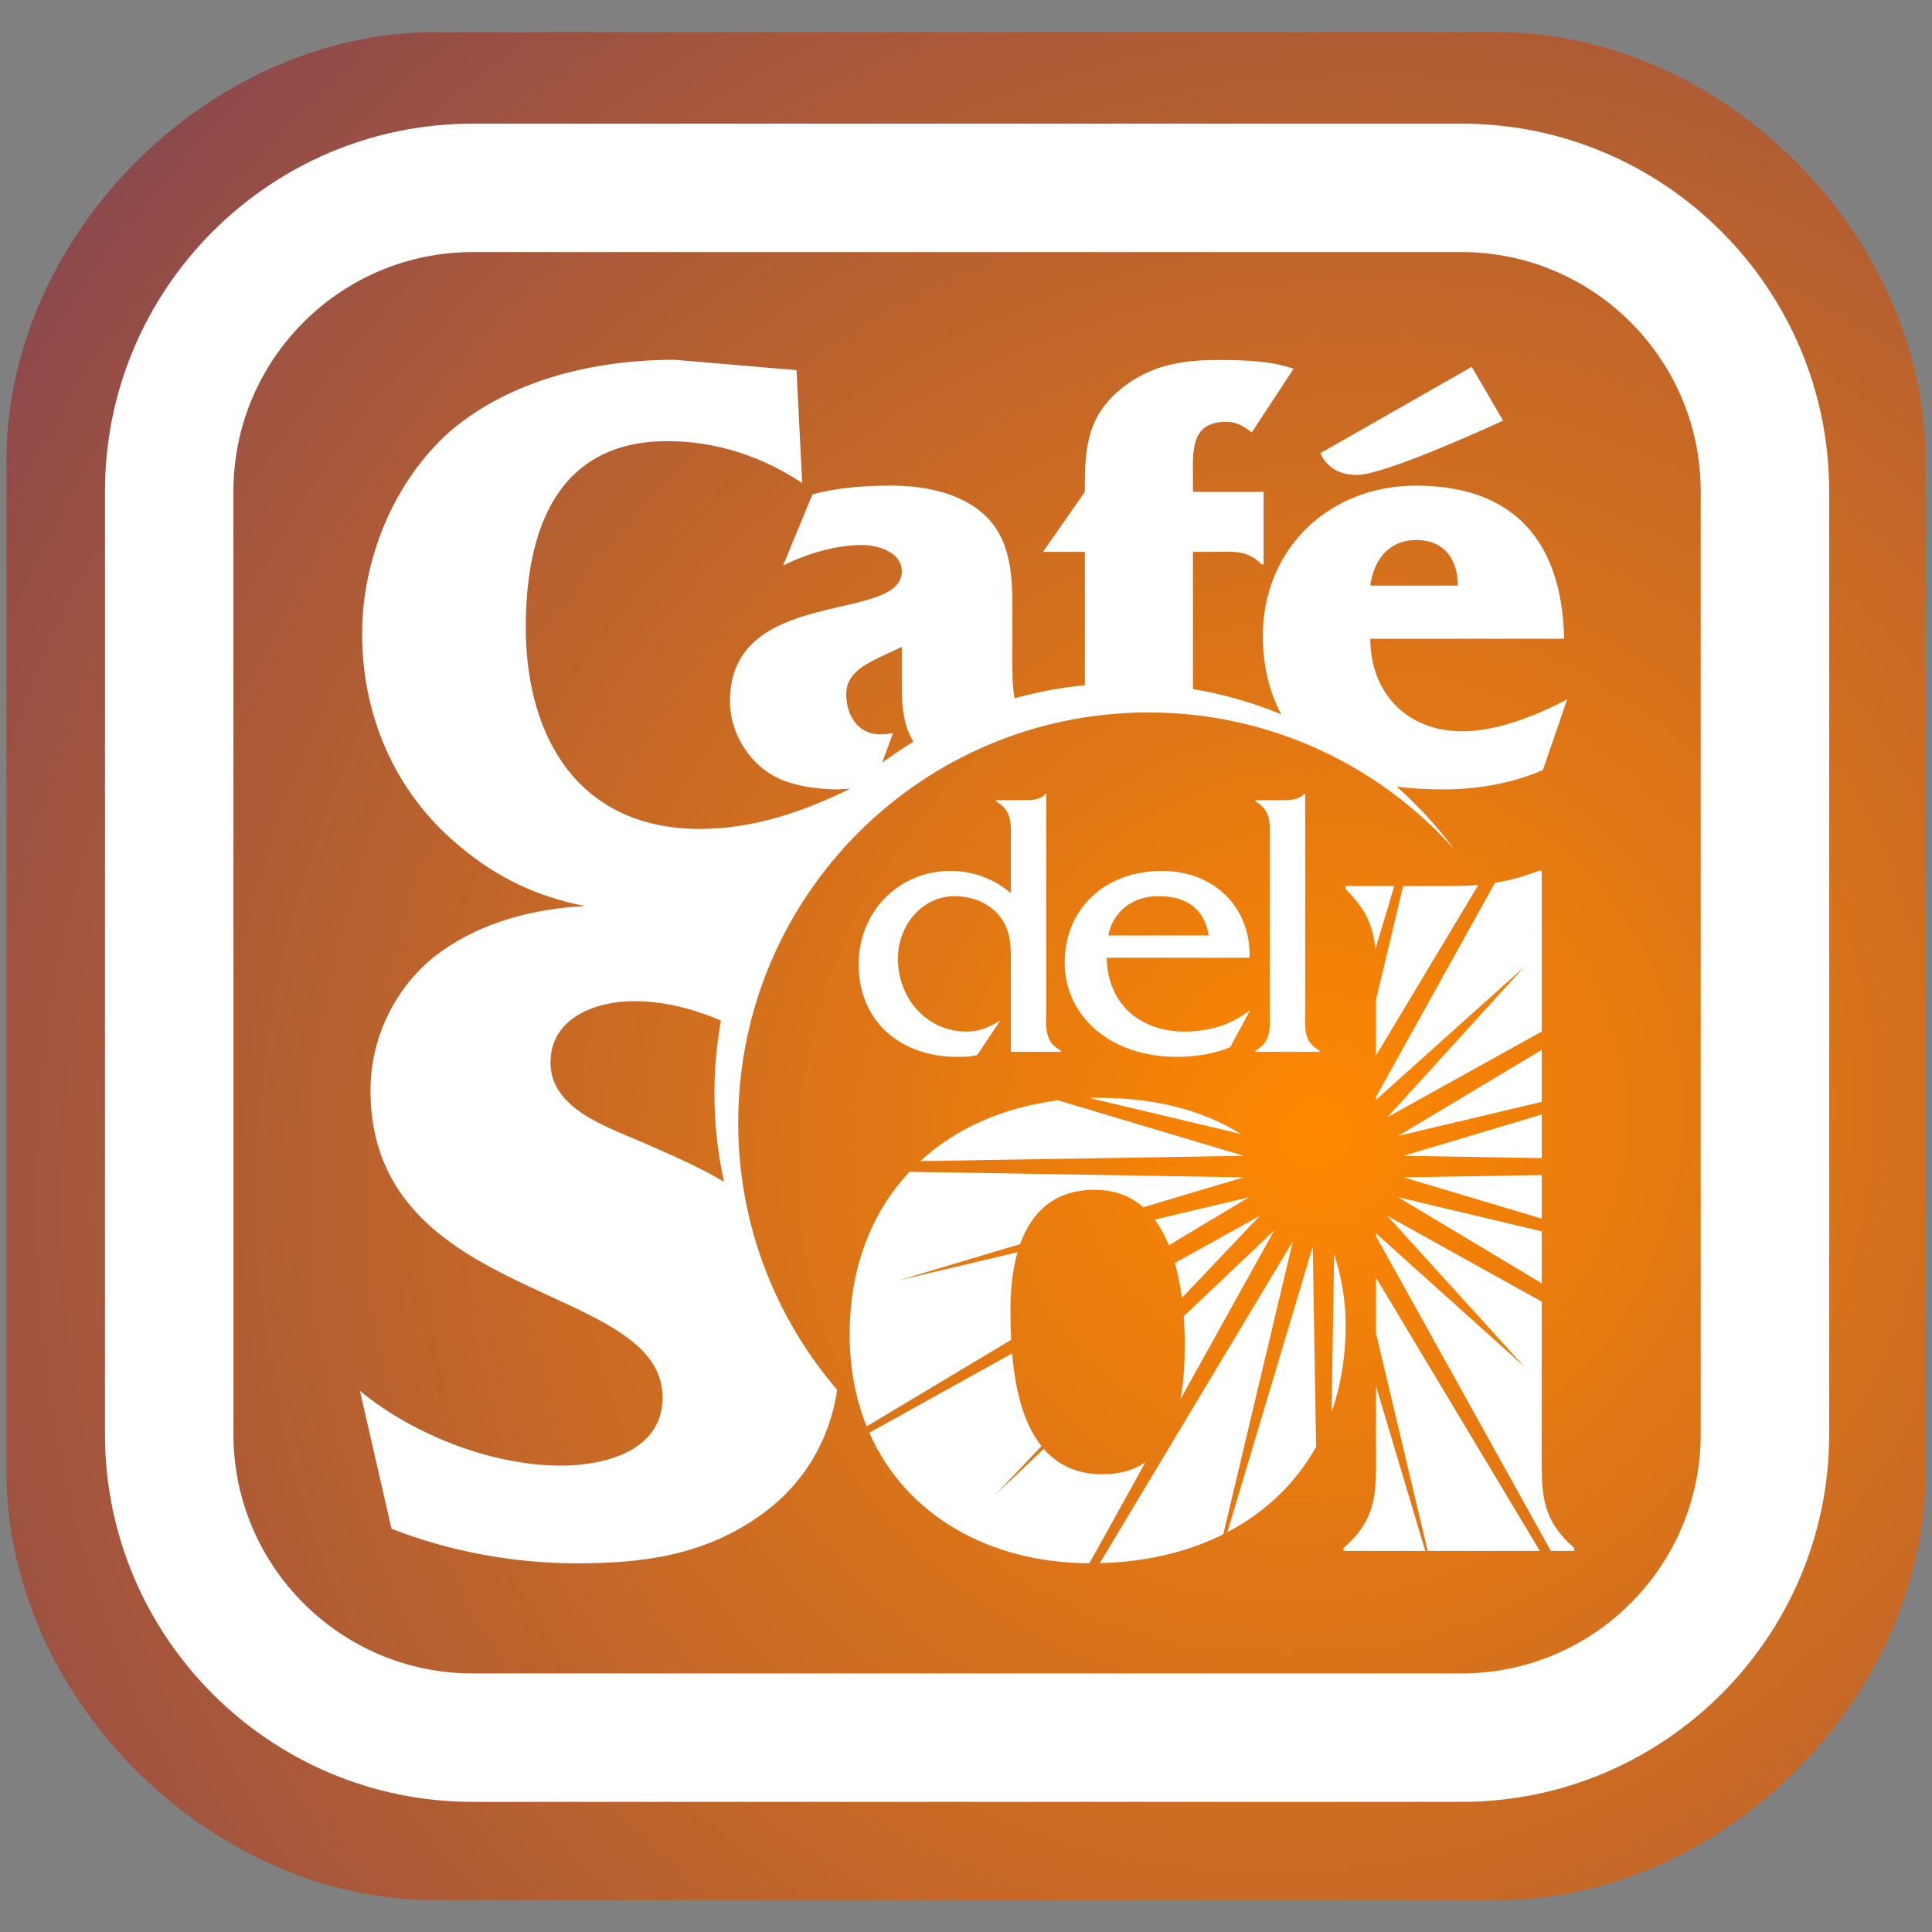 <?xml version="1.0" encoding="utf-8"?>
<svg version="1.1" width="300px" height="300px" preserveAspectRatio="none" viewBox="0 0 300 300" xmlns="http://www.w3.org/2000/svg">
  <rect x="0" y="0" width="300" height="300" fill="#808080" stroke="none"/>
  <defs>
    <clipPath id="clippath0" transform="">
      <path d="M 0 595.275 L 841.89 595.275 L 841.89 0 L 0 0 Z" style="fill: none; clip-rule: nonzero;"/>
    </clipPath>
    <radialGradient gradientUnits="userSpaceOnUse" cx="475.361" cy="287.893" r="149" id="gradient-0" gradientTransform="matrix(-1.517, 1.517, -1.605, -1.605, 1388.501, 163.125)">
      <stop offset="0" style="stop-color: rgba(255, 136, 0, 1)"/>
      <stop offset="1" style="stop-color: rgb(102, 51, 102);"/>
    </radialGradient>
  </defs>
  <g transform="matrix(1, 0, 0, -1, -1, 598.275)">
    <path d="M 68.538 593.275 C 33.506 593.275 2 561.774 2 526.745 L 2 369.752 C 2 334.726 33.506 303.223 68.538 303.223 L 233.464 303.223 C 268.493 303.223 300 334.726 300 369.752 L 300 526.745 C 300 561.774 268.493 593.275 233.464 593.275 L 68.538 593.275 Z" style="fill-opacity: 1; fill: url(#gradient-0);">
      <title>Color background</title>
    </path>
    <g style="clip-path: url(#clippath0);" transform="matrix(1, 0, 0, 1, -270, 134)">
      <g transform="translate(481.688 390.525)">
        <path d="M 0 0 C 4.566 0 22.709 8.435 22.709 8.435 L 17.846 16.79 L -5.637 3.392 C -5.637 3.392 -4.581 0 0 0" style="fill: rgb(255, 255, 255); fill-opacity: 1;"/>
      </g>
    </g>
    <g style="clip-path: url(#clippath0);" transform="matrix(1, 0, 0, 1, -270, 134)">
      <g transform="translate(450.301 274.896)">
        <path d="M 0 0 C 0.873 -1.175 1.613 -2.524 2.201 -3.979 L 14.637 3.475 Z" style="fill: rgb(255, 255, 255); fill-opacity: 1;"/>
      </g>
    </g>
    <g style="clip-path: url(#clippath0);" transform="matrix(1, 0, 0, 1, -270, 134)">
      <g transform="translate(435.289 293.416)">
        <path d="M 0 0 C -8.49 -1.077 -15.849 -4.335 -21.394 -9.438 L 28.818 -8.613 Z" style="fill: rgb(255, 255, 255); fill-opacity: 1;"/>
      </g>
    </g>
    <g style="clip-path: url(#clippath0);" transform="matrix(1, 0, 0, 1, -270, 134)">
      <g transform="translate(427.904 260.932)">
        <path d="M 0 0 C 0 2.996 0.293 6.104 1.098 8.901 L -17.303 4.541 L 1.504 10.158 C 3.229 14.97 6.664 18.588 13.087 18.588 C 16.251 18.588 18.712 17.559 20.635 15.883 L 36.199 20.527 L -15.671 21.387 C -21.536 15.146 -24.971 6.566 -24.971 -3.867 C -24.971 -9.134 -24.037 -13.918 -22.329 -18.146 L 0.117 -4.697 C 0.021 -3.053 0 -1.457 0 0" style="fill: rgb(255, 255, 255); fill-opacity: 1;"/>
      </g>
    </g>
    <g style="clip-path: url(#clippath0);" transform="matrix(1, 0, 0, 1, -270, 134)">
      <g transform="translate(466.611 275.479)">
        <path d="M 0 0 L -13.176 -7.313 C -12.672 -9.081 -12.319 -10.923 -12.086 -12.745 Z" style="fill: rgb(255, 255, 255); fill-opacity: 1;"/>
      </g>
    </g>
    <g style="clip-path: url(#clippath0);" transform="matrix(1, 0, 0, 1, -270, 134)">
      <g transform="translate(463.693 288.184)">
        <path d="M 0 0 C -6.543 4.08 -14.225 5.619 -22.107 5.619 C -22.593 5.619 -23.071 5.606 -23.537 5.597 Z" style="fill: rgb(255, 255, 255); fill-opacity: 1;"/>
      </g>
    </g>
    <g style="clip-path: url(#clippath0);" transform="matrix(1, 0, 0, 1, -270, 134)">
      <g transform="translate(448.852 237.203)">
        <path d="M 0 0 C -1.713 -1.162 -3.89 -1.848 -6.674 -1.848 C -10.762 -1.848 -13.688 -0.318 -15.781 2.084 L -23.3 -5.037 L -16.139 2.524 C -19.072 6.197 -20.246 11.684 -20.687 16.919 L -42.862 4.599 C -37.239 -8.164 -24.361 -15.592 -8.695 -15.68 Z" style="fill: rgb(255, 255, 255); fill-opacity: 1;"/>
      </g>
    </g>
    <g style="clip-path: url(#clippath0);" transform="matrix(1, 0, 0, 1, -270, 134)">
      <g transform="translate(477.762 244.981)">
        <path d="M 0 0 C 1.421 4.059 2.191 8.585 2.191 13.575 C 2.191 17.286 1.566 21.004 0.404 24.545 Z" style="fill: rgb(255, 255, 255); fill-opacity: 1;"/>
      </g>
    </g>
    <g style="clip-path: url(#clippath0);" transform="matrix(1, 0, 0, 1, -270, 134)">
      <g transform="translate(454.299 247.001)">
        <path d="M 0 0 L 14.566 26.222 L 0.51 12.889 C 0.627 11.328 0.668 9.814 0.668 8.438 C 0.668 5.729 0.527 2.78 0 0" style="fill: rgb(255, 255, 255); fill-opacity: 1;"/>
      </g>
    </g>
    <g style="clip-path: url(#clippath0);" transform="matrix(1, 0, 0, 1, -270, 134)">
      <g transform="translate(474.844 270.719)">
        <path d="M 0 0 L -13.25 -44.35 C -7.422 -41.292 -2.682 -36.834 0.517 -31.107 Z" style="fill: rgb(255, 255, 255); fill-opacity: 1;"/>
      </g>
    </g>
    <g style="clip-path: url(#clippath0);" transform="matrix(1, 0, 0, 1, -270, 134)">
      <g transform="translate(460.955 226.034)">
        <path d="M 0 0 L 10.806 45.514 L -19.172 -4.481 C -12.072 -4.308 -5.561 -2.774 0 0" style="fill: rgb(255, 255, 255); fill-opacity: 1;"/>
      </g>
    </g>
    <g style="clip-path: url(#clippath0);" transform="matrix(1, 0, 0, 1, -270, 134)">
      <g transform="translate(370.61 286.961)">
        <path d="M 0 0 C -5.505 2.383 -14.13 5.205 -14.13 12.336 C -14.13 19.326 -6.995 21.856 -1.19 21.856 C 3.454 21.856 8.037 20.692 12.335 18.842 C 11.689 15.162 11.322 11.387 11.322 7.518 C 11.322 2.814 11.843 -1.771 12.816 -6.184 C 8.768 -3.797 4.469 -1.965 0 0 M 31.793 69.585 C 31.793 72.787 34.89 74.245 37.314 75.411 L 40.425 76.871 L 40.425 73.66 C 40.425 69.224 40.199 65.539 42.216 62.131 C 40.551 61.117 38.934 60.036 37.364 58.884 L 39.062 63.476 C 38.382 63.375 37.794 63.278 37.117 63.278 C 33.627 63.278 31.793 66.191 31.793 69.585 M 120.265 93.459 C 124.913 93.459 126.762 90.166 126.762 86.374 L 113.169 86.374 C 113.664 90.259 115.993 93.459 120.265 93.459 M 15.017 2.979 C 15.017 38.158 43.54 66.684 78.716 66.684 C 97.602 66.684 114.572 58.452 126.235 45.391 C 123.583 48.951 120.58 52.236 117.271 55.173 C 119.767 54.837 122.301 54.739 124.717 54.739 C 129.869 54.739 135.296 55.706 139.96 57.746 L 143.746 68.714 C 138.898 66.191 132.874 63.761 127.438 63.761 C 118.798 63.761 113.169 69.784 113.169 78.131 L 143.261 78.131 C 142.964 93.079 135.596 101.907 120.265 101.907 C 106.771 101.907 96.479 92.104 96.479 78.512 C 96.479 74.299 97.375 70.078 99.326 66.405 C 94.978 68.191 90.398 69.518 85.626 70.318 L 85.626 91.619 L 88.352 91.619 C 91.945 91.619 93.98 92.006 96.314 89.675 L 96.599 89.675 L 96.599 100.938 L 85.626 100.938 L 85.626 102.979 C 85.626 107.052 85.152 111.815 90.779 111.815 C 92.434 111.815 93.498 111.136 94.759 110.163 L 101.257 120.052 C 97.857 121.225 94.08 121.418 89.513 121.418 C 83.982 121.418 78.948 120.64 74.372 116.861 C 69.523 112.873 68.851 108.225 68.851 102.197 L 68.851 100.938 L 62.346 91.619 L 68.851 91.619 L 68.851 70.916 C 65.113 70.556 61.466 69.853 57.937 68.883 C 57.555 70.788 57.587 73.062 57.587 75.508 L 57.587 83.273 C 57.587 88.897 57.113 94.531 52.257 98.213 C 48.481 101.041 43.339 101.907 38.771 101.907 C 34.599 101.907 30.527 101.613 26.541 100.551 L 21.983 89.484 C 25.575 91.323 30.234 92.688 34.215 92.688 C 36.631 92.688 40.425 91.619 40.425 88.604 C 40.425 80.458 13.736 86.374 13.736 68.422 C 13.736 63.952 16.264 59.392 20.141 57.061 C 22.951 55.321 27.229 54.739 30.527 54.739 L 32.4 54.852 L 32.395 54.837 C 25.102 51.263 17.401 48.598 9.058 48.598 C -9.586 48.598 -17.968 62.626 -17.968 79.894 C -17.968 95.043 -13.095 108.815 4.046 108.815 C 11.558 108.815 18.817 106.431 24.949 102.298 L 24.078 119.833 L 5.178 121.45 C -7.089 121.45 -20.226 118.451 -29.737 110.322 C -38.505 102.552 -43.378 90.413 -43.378 78.894 C -43.378 66.129 -38.251 54.363 -28.616 46.236 C -22.392 40.868 -15.891 38.016 -8.796 36.629 C -16.681 36.185 -24.491 34.241 -31.085 29.583 C -37.925 24.683 -42.081 16.492 -42.081 8.027 C -42.081 -25.284 3.273 -21.563 3.273 -39.702 C 3.273 -48.035 -5.799 -50.267 -12.497 -50.267 C -23.202 -50.267 -35.403 -45.51 -43.72 -38.66 L -38.813 -60.077 C -29.594 -63.647 -19.781 -65.438 -9.964 -65.438 C 0.591 -65.438 10.106 -64.092 18.867 -57.691 C 25.39 -52.896 29.248 -46.158 30.387 -38.5 C 20.817 -27.354 15.017 -12.879 15.017 2.979" style="fill: rgb(255, 255, 255); fill-opacity: 1;"/>
      </g>
    </g>
    <g style="clip-path: url(#clippath0);" transform="matrix(1, 0, 0, 1, -270, 134)">
      <g transform="translate(429.775 340.03)">
        <path d="M 0 0 C 1.384 0 2.834 0 3.492 0.955 L 3.678 0.955 L 3.678 -32.559 C 3.678 -35.287 3.318 -37.486 5.979 -38.906 L 5.979 -39.081 L -1.817 -39.081 L -1.817 -26.386 C -1.817 -24 -1.629 -21.389 -2.787 -19.186 C -4.298 -16.332 -7.375 -14.911 -10.583 -14.911 C -15.413 -14.911 -19.347 -19.25 -19.347 -24.649 C -19.347 -30.65 -14.993 -35.941 -8.648 -35.941 C -6.714 -35.941 -5.077 -35.223 -3.454 -34.214 L -7.015 -39.563 C -8.043 -39.861 -9.066 -39.861 -10.161 -39.861 C -18.984 -39.861 -25.445 -34.328 -25.445 -25.494 C -25.445 -17.47 -19.409 -10.988 -11.128 -10.988 C -7.744 -10.988 -4.356 -12.233 -1.817 -14.435 L -1.817 -6.589 C -1.817 -3.862 -1.458 -1.72 -4.113 -0.181 L -4.113 0 Z" style="fill: rgb(255, 255, 255); fill-opacity: 1;"/>
      </g>
    </g>
    <g style="clip-path: url(#clippath0);" transform="matrix(1, 0, 0, 1, -270, 134)">
      <g transform="translate(458.69 319.011)">
        <path d="M 0 0 C -0.671 4.148 -3.454 6.108 -7.8 6.108 C -11.847 6.108 -14.874 3.728 -15.597 0 Z M -15.839 -3.456 C -15.717 -10.696 -10.588 -14.922 -3.745 -14.922 C -0.131 -14.922 3.386 -13.914 6.155 -11.78 L 6.334 -11.78 L 3.323 -17.354 C 0.716 -18.423 -2.177 -18.842 -5.024 -18.842 C -15.29 -18.842 -22.368 -12.479 -22.368 -4.23 C -22.368 4.033 -16.261 10.031 -7.257 10.031 C 0.97 10.031 6.587 4.211 6.334 -3.456 Z" style="fill: rgb(255, 255, 255); fill-opacity: 1;"/>
      </g>
    </g>
    <g style="clip-path: url(#clippath0);" transform="matrix(1, 0, 0, 1, -270, 134)">
      <g transform="translate(469.625 340.03)">
        <path d="M 0 0 C 1.387 0 2.955 -0.063 3.871 0.955 L 4.045 0.955 L 4.045 -32.495 C 4.045 -35.223 3.627 -37.423 6.287 -38.906 L 6.287 -39.081 L -3.684 -39.081 L -3.684 -38.906 C -1.09 -37.423 -1.459 -35.223 -1.459 -32.495 L -1.459 -6.589 C -1.459 -3.862 -1.09 -1.66 -3.684 -0.181 L -3.684 0 Z" style="fill: rgb(255, 255, 255); fill-opacity: 1;"/>
      </g>
    </g>
    <g style="clip-path: url(#clippath0);" transform="matrix(1, 0, 0, 1, -270, 134)">
      <g transform="translate(510.402 293.182)">
        <path d="M 0 0 L 0 8.075 L -22.299 -5.289 Z" style="fill: rgb(255, 255, 255); fill-opacity: 1;"/>
      </g>
    </g>
    <g style="clip-path: url(#clippath0);" transform="matrix(1, 0, 0, 1, -270, 134)">
      <g transform="translate(510.402 284.445)">
        <path d="M 0 0 L 0 6.773 L -21.477 0.357 Z" style="fill: rgb(255, 255, 255); fill-opacity: 1;"/>
      </g>
    </g>
    <g style="clip-path: url(#clippath0);" transform="matrix(1, 0, 0, 1, -270, 134)">
      <g transform="translate(484.666 293.489)">
        <path d="M 0 0 L 22.996 20.635 L 1.758 -2.7 L 25.736 10.615 L 25.736 35.582 L 25.287 35.582 C 23.052 34.701 20.833 34.093 18.471 33.697 L 0 0.462 Z" style="fill: rgb(255, 255, 255); fill-opacity: 1;"/>
      </g>
    </g>
    <g style="clip-path: url(#clippath0);" transform="matrix(1, 0, 0, 1, -270, 134)">
      <g transform="translate(510.107 223.453)">
        <path d="M 0 0 L -25.441 42.43 L -25.441 33.796 L -17.418 0 Z" style="fill: rgb(255, 255, 255); fill-opacity: 1;"/>
      </g>
    </g>
    <g style="clip-path: url(#clippath0);" transform="matrix(1, 0, 0, 1, -270, 134)">
      <g transform="translate(510.402 262.155)">
        <path d="M 0 0 L -23.979 13.324 L -2.74 -10.062 L -25.736 10.61 L -25.736 10.161 L 1.412 -38.702 L 5.051 -38.702 L 5.051 -38.254 C -0.449 -33.489 0 -29.175 0 -22.334 Z" style="fill: rgb(255, 255, 255); fill-opacity: 1;"/>
      </g>
    </g>
    <g style="clip-path: url(#clippath0);" transform="matrix(1, 0, 0, 1, -270, 134)">
      <g transform="translate(484.666 249.027)">
        <path d="M 0 0 L 0 -9.206 C 0 -16.047 0.455 -20.361 -5.041 -25.126 L -5.041 -25.574 L 7.648 -25.574 Z" style="fill: rgb(255, 255, 255); fill-opacity: 1;"/>
      </g>
    </g>
    <g style="clip-path: url(#clippath0);" transform="matrix(1, 0, 0, 1, -270, 134)">
      <g transform="translate(488.103 278.37)">
        <path d="M 0 0 L 22.299 -13.372 L 22.299 -5.3 Z" style="fill: rgb(255, 255, 255); fill-opacity: 1;"/>
      </g>
    </g>
    <g style="clip-path: url(#clippath0);" transform="matrix(1, 0, 0, 1, -270, 134)">
      <g transform="translate(487.499 326.695)">
        <path d="M 0 0 L -7.581 0 L -7.581 -0.444 C -4.23 -3.796 -3.226 -6.411 -2.938 -9.828 Z" style="fill: rgb(255, 255, 255); fill-opacity: 1;"/>
      </g>
    </g>
    <g style="clip-path: url(#clippath0);" transform="matrix(1, 0, 0, 1, -270, 134)">
      <g transform="translate(510.402 275.046)">
        <path d="M 0 0 L 0 6.771 L -21.477 6.413 Z" style="fill: rgb(255, 255, 255); fill-opacity: 1;"/>
      </g>
    </g>
    <g style="clip-path: url(#clippath0);" transform="matrix(1, 0, 0, 1, -270, 134)">
      <g transform="translate(484.666 309.01)">
        <path d="M 0 0 L 0 -8.637 L 15.893 17.857 C 14.627 17.747 13.313 17.685 11.909 17.685 L 4.213 17.685 Z" style="fill: rgb(255, 255, 255); fill-opacity: 1;"/>
      </g>
    </g>
    <g style="clip-path: url(#clippath0);" transform="matrix(1, 0, 0, 1, -270, 134)">
      <g transform="translate(307.247 241.559)">
        <path d="M 0 0 L 0 146.435 C 0 166.914 16.66 183.572 37.139 183.572 L 190.701 183.572 C 211.176 183.572 227.839 166.914 227.839 146.435 L 227.839 0 C 227.839 -20.475 211.176 -37.135 190.701 -37.135 L 37.139 -37.135 C 16.66 -37.135 0 -20.475 0 0 M 37.139 203.514 C 5.664 203.514 -19.946 177.907 -19.946 146.435 L -19.946 0 C -19.946 -31.469 5.664 -57.076 37.139 -57.076 L 190.701 -57.076 C 222.173 -57.076 247.784 -31.469 247.784 0 L 247.784 146.435 C 247.784 177.907 222.173 203.514 190.701 203.514 Z" style="fill: rgb(255, 255, 255); fill-opacity: 1;"/>
      </g>
    </g>
  </g>
</svg>